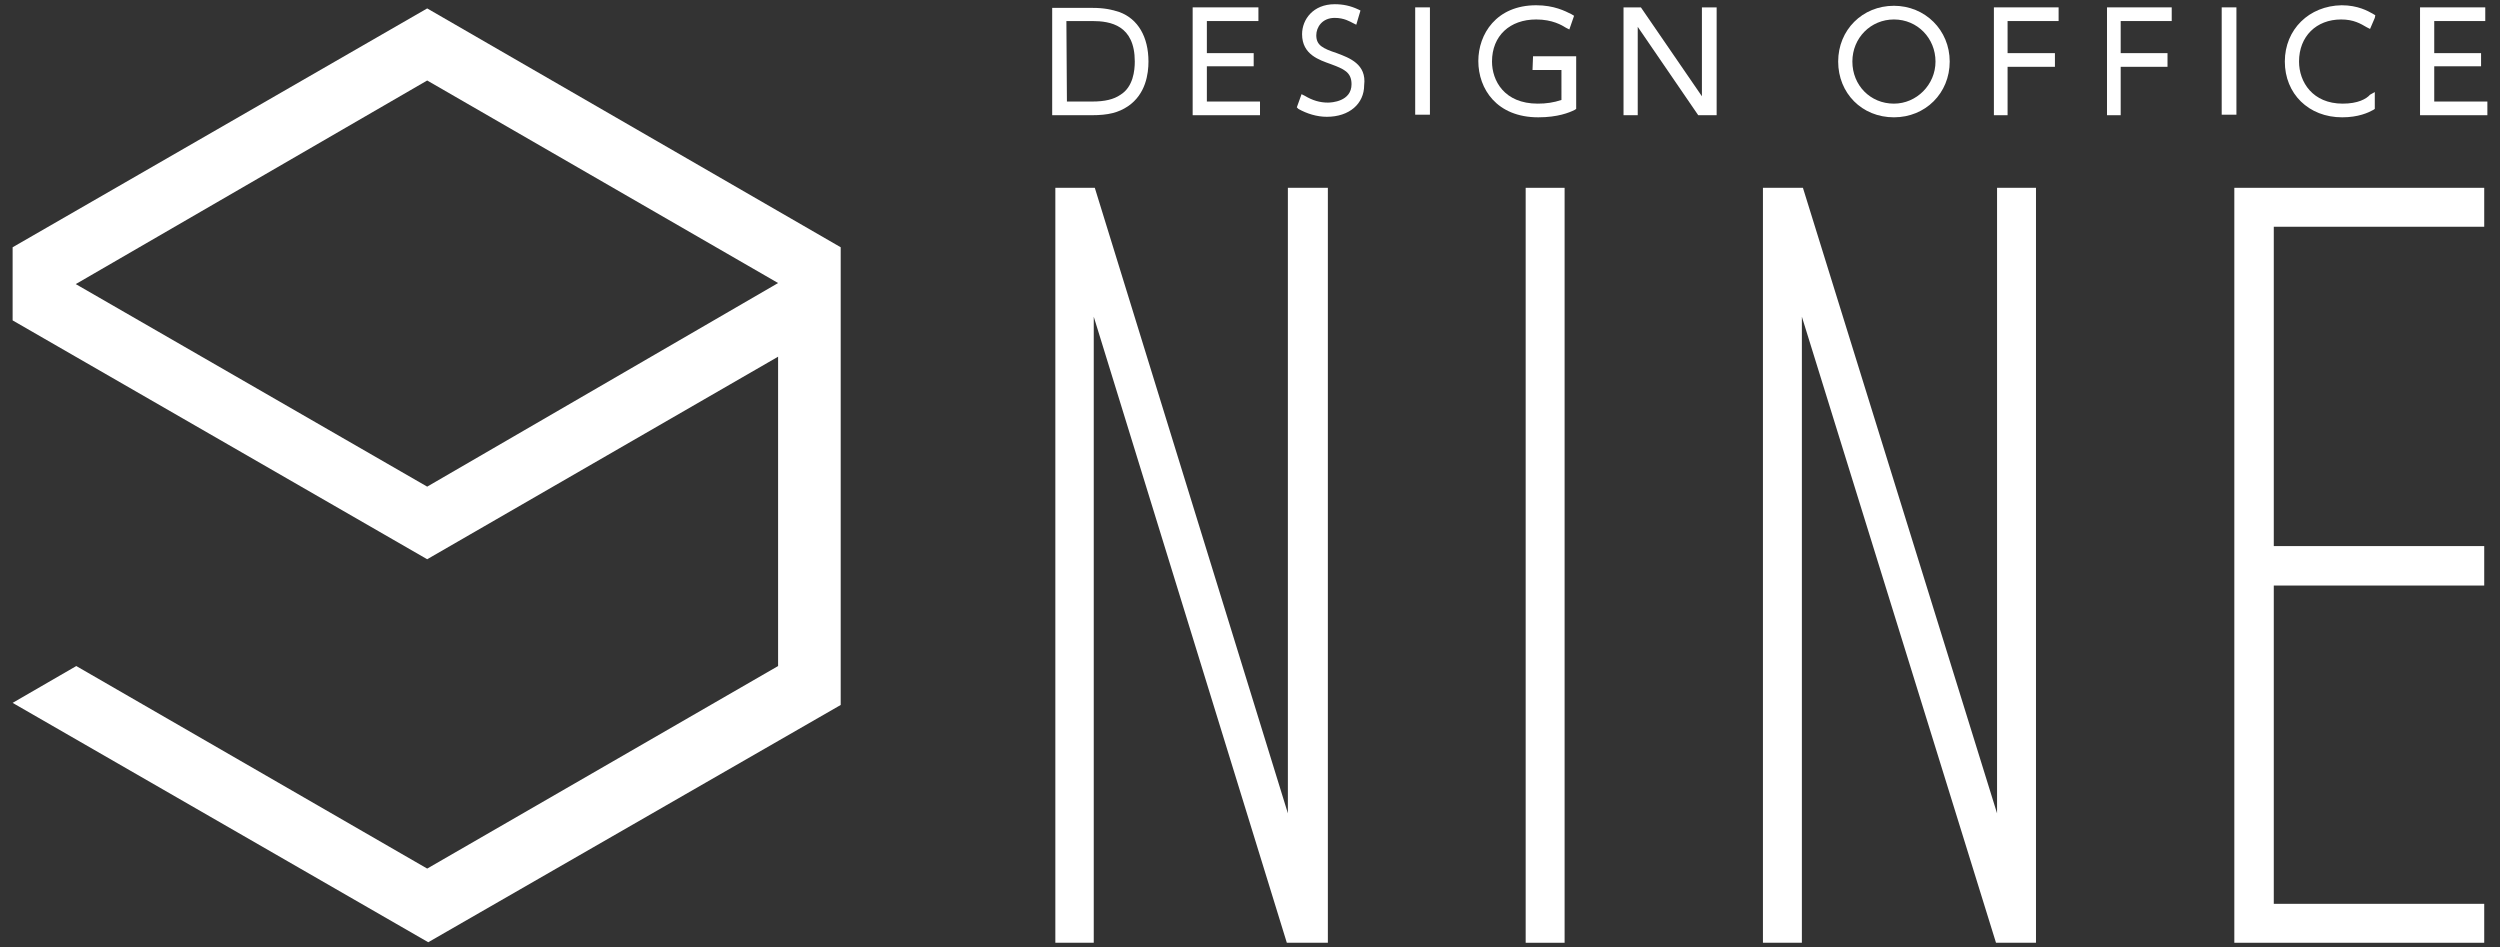 <?xml version="1.0" encoding="utf-8"?>
<!-- Generator: Adobe Illustrator 26.5.0, SVG Export Plug-In . SVG Version: 6.00 Build 0)  -->
<svg version="1.1" id="レイヤー_1" xmlns="http://www.w3.org/2000/svg" xmlns:xlink="http://www.w3.org/1999/xlink" x="0px"
	 y="0px" viewBox="0 0 475.2 180.1" style="enable-background:new 0 0 475.2 180.1;" xml:space="preserve">
<rect x="0" y="0" width="475.2" height="180.1" fill="#333333" stroke="none"/>
<style type="text/css">
	.st0{fill:#FFFFFF;}
</style>
<g>
	<g>
		<g>
			<g>
				<g>
					<g>
						<rect x="290" y="35.7" class="st0" width="7.4" height="143.5"/>
						<polygon class="st0" points="472.2,43.1 472.2,35.7 424.7,35.7 424.7,179.2 472.2,179.2 472.2,171.8 432.2,171.8 432.2,111.3 
							472.2,111.3 472.2,103.8 432.2,103.8 432.2,43.1 						"/>
						<polygon class="st0" points="244.8,35.7 244.8,154.6 208.1,35.7 207.9,35.7 204.1,35.7 200.6,35.7 200.6,179.2 207.9,179.2 
							207.9,60.2 244.6,179.2 244.8,179.2 244.8,179.2 252.4,179.2 252.4,35.7 						"/>
						<polygon class="st0" points="379.6,35.7 379.6,154.6 342.7,35.7 342.5,35.7 338.8,35.7 335.1,35.7 335.1,179.2 342.5,179.2 
							342.5,60.2 379.4,179.2 379.6,179.2 379.6,179.2 387,179.2 387,35.7 						"/>
					</g>
				</g>
			</g>
		</g>
		<g>
			<path class="st0" d="M212.8,2.3c-1.5-0.5-3-0.8-5.1-0.8H200v20.4h7.5c3.2,0,5.1-0.5,6.9-1.7c3.4-2.3,3.9-6.2,3.9-8.5
				C218.3,7,216.3,3.6,212.8,2.3z M202.7,4h4.9c3.5,0,8.1,0.8,8.1,7.7c0,1.7-0.3,4.8-2.7,6.3c-1.3,0.9-3,1.3-5.4,1.3h-4.8L202.7,4
				L202.7,4z"/>
			<polygon class="st0" points="229.4,12.6 238.3,12.6 238.3,10.1 229.4,10.1 229.4,4 239.2,4 239.2,1.4 226.7,1.4 226.7,21.9 
				239.5,21.9 239.5,19.3 229.4,19.3 			"/>
			<path class="st0" d="M254.1,10.1c-2.7-0.9-3.9-1.5-3.9-3.4c0-1.5,1.1-3.3,3.5-3.3c1.8,0,2.9,0.7,3.5,1l0.6,0.3l0.8-2.7l-0.4-0.2
				c-1.5-0.7-2.9-1-4.5-1c-4.1,0-6.2,2.9-6.2,5.7c0,3.9,3.3,4.9,5.5,5.7c2.4,0.9,3.9,1.5,3.9,3.8c0,3.3-3.8,3.5-4.5,3.5
				c-1.5,0-2.9-0.4-4.4-1.3l-0.6-0.3l-0.9,2.5l0.3,0.3c1.6,0.9,3.5,1.5,5.4,1.5c4.3,0,7.1-2.5,7.1-6C259.8,12.2,256.5,11,254.1,10.1
				z"/>
			<rect x="269" y="1.4" class="st0" width="2.8" height="20.4"/>
			<path class="st0" d="M291.3,13.3h5.5V19c-1.5,0.5-2.9,0.7-4.5,0.7c-6.4,0-8.7-4.4-8.7-8c0-4.9,3.4-8,8.4-8c3.1,0,4.9,1.1,5.7,1.6
				l0.6,0.3l0.9-2.6l-0.5-0.3c-1.2-0.6-3.3-1.7-6.7-1.7C284.4,1,281,6.5,281,11.6c0,5.3,3.5,10.7,11.4,10.7c3.7,0,5.9-0.9,6.9-1.4
				l0.3-0.2v-10h-8.2L291.3,13.3L291.3,13.3z"/>
			<polygon class="st0" points="323.5,18.3 311.9,1.4 308.6,1.4 308.6,21.9 311.3,21.9 311.3,5.1 322.8,21.9 326.3,21.9 326.3,1.4 
				323.5,1.4 			"/>
			<path class="st0" d="M360,1.1c-6,0-10.6,4.6-10.6,10.6s4.5,10.6,10.6,10.6c6,0,10.6-4.6,10.6-10.6S365.9,1.1,360,1.1z M360,19.7
				c-4.5,0-7.9-3.5-7.9-8c0-4.5,3.5-8,7.9-8c4.5,0,7.9,3.6,7.9,8S364.3,19.7,360,19.7z"/>
			<polygon class="st0" points="379,21.9 381.6,21.9 381.6,12.7 390.6,12.7 390.6,10.1 381.6,10.1 381.6,4 391.3,4 391.3,1.4 
				379,1.4 			"/>
			<polygon class="st0" points="400.5,21.9 403.1,21.9 403.1,12.7 412,12.7 412,10.1 403.1,10.1 403.1,4 412.8,4 412.8,1.4 
				400.5,1.4 			"/>
			<rect x="422.3" y="1.4" class="st0" width="2.8" height="20.4"/>
			<path class="st0" d="M445.3,19.7c-5.7,0-8.3-4.1-8.3-8c0-4.8,3.3-8,8-8c2.4,0,3.7,0.8,4.9,1.5l0.6,0.3l0.9-2.1l0.1-0.5L451,2.6
				c-0.9-0.5-2.8-1.6-5.9-1.6c-6.2,0.1-10.8,4.6-10.8,10.7s4.5,10.6,10.9,10.6c3.1,0,5-0.9,5.9-1.4l0.3-0.2v-3.2l-0.9,0.5
				C449.8,18.8,448.2,19.7,445.3,19.7z"/>
			<polygon class="st0" points="462.7,19.3 462.7,12.6 471.6,12.6 471.6,10.1 462.7,10.1 462.7,4 472.4,4 472.4,1.4 460,1.4 
				460,21.9 472.8,21.9 472.8,19.3 			"/>
		</g>
	</g>
	<path class="st0" d="M159.8,134v-87L81.2,1.6L2.4,47v13.9l78.8,45.4l66.7-38.5v58.8l-66.7,38.5l-66.7-38.5l-12.1,7l79,45.5
		L159.8,134z M81.2,92.5L14.4,54l66.8-38.7l66.7,38.5L81.2,92.5z"/>
</g>
</svg>
